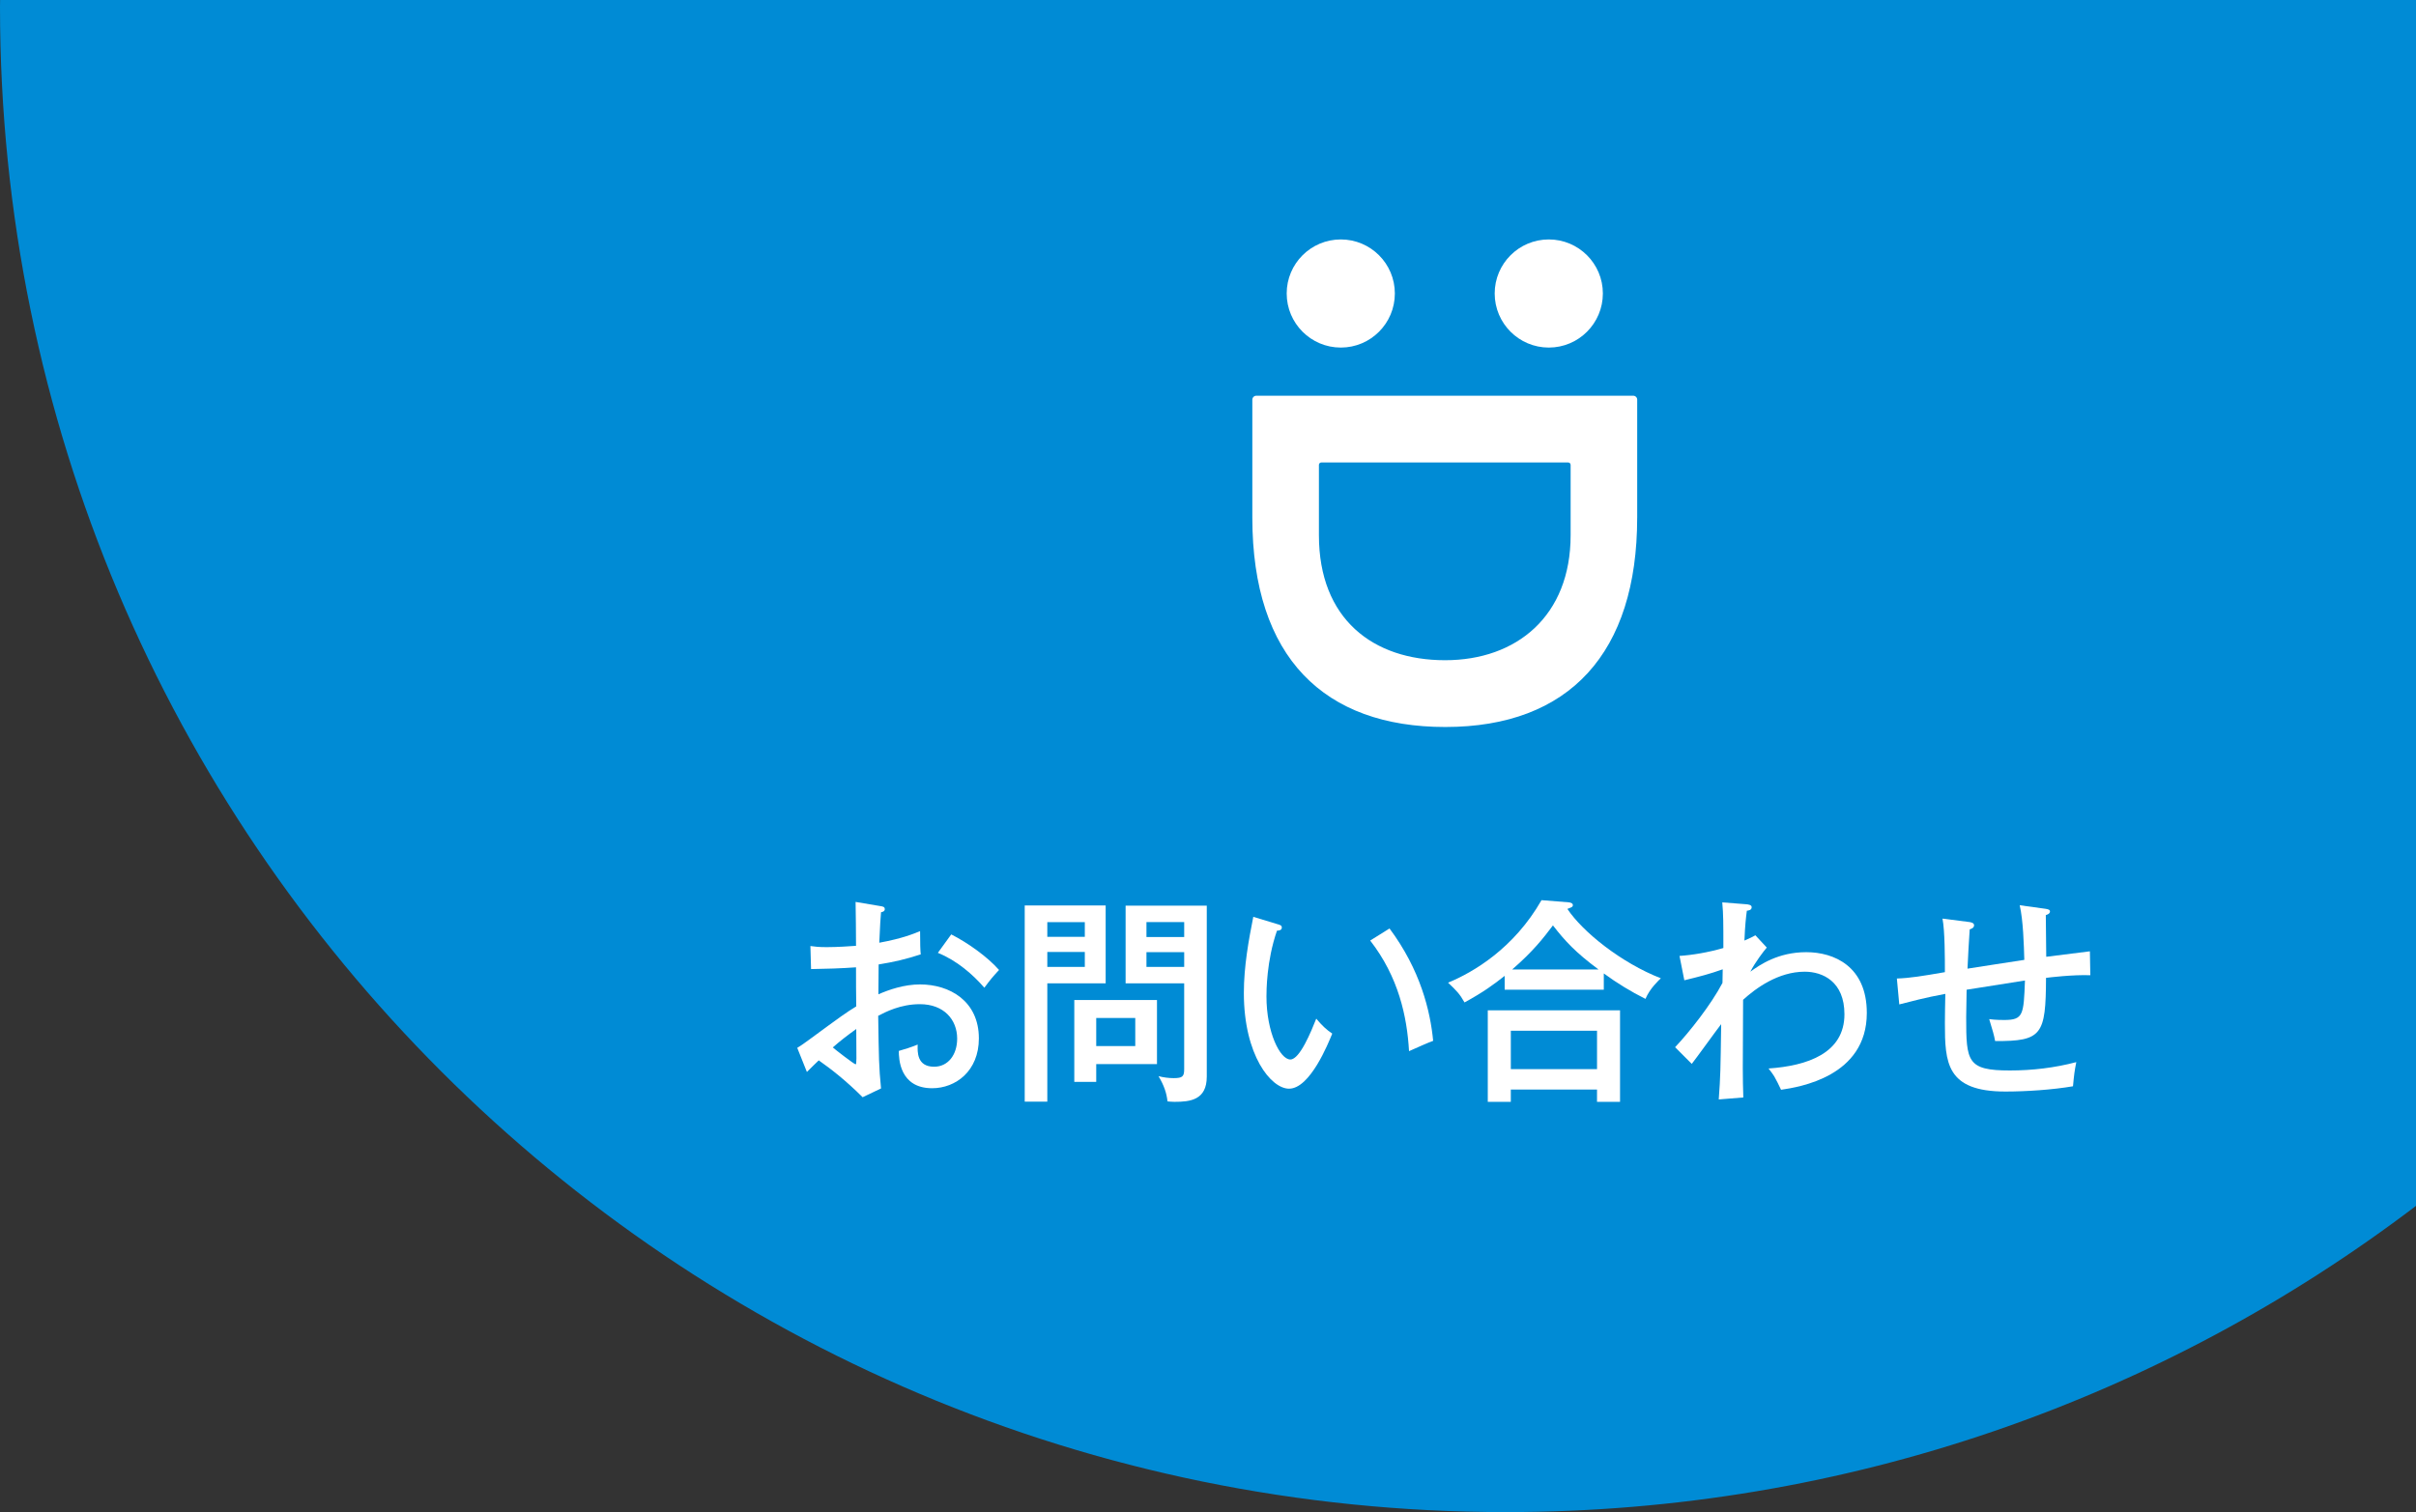 <?xml version="1.0" encoding="UTF-8"?>
<svg id="_レイヤー_1" data-name="レイヤー_1" xmlns="http://www.w3.org/2000/svg" width="198.159" height="124.055" version="1.1" viewBox="0 0 198.159 124.055">
  <rect x="0" y="0" width="198.159" height="124.055" fill="#333333" stroke="none"/>
  <!-- Generator: Adobe Illustrator 29.0.0, SVG Export Plug-In . SVG Version: 2.1.0 Build 186)  -->
  <defs>
    <style>
      .st0 {
        fill: #fff;
      }

      .st1 {
        fill: #008bd5;
      }
    </style>
  </defs>
  <path class="st1" d="M0,.555c0,68.207,55.293,123.5,123.5,123.5,28.056,0,53.923-9.362,74.659-25.123V0H.007c-.001.185-.007.369-.007.555Z"/>
  <g>
    <path class="st0" d="M72.209,74.337c.198.035.36.054.36.252,0,.18-.181.234-.307.252-.035.414-.09,1.116-.144,2.502,1.961-.359,2.86-.756,3.347-.953,0,1.025.018,1.602.054,1.908-1.224.396-2.123.611-3.454.828l-.019,2.449c.864-.379,2.105-.811,3.419-.811,2.41,0,4.821,1.35,4.821,4.43,0,2.682-1.907,4.086-3.832,4.086-2.681,0-2.734-2.448-2.734-3.061.342-.09,1.133-.342,1.547-.521-.019.594-.072,1.818,1.349,1.818,1.152,0,1.89-.99,1.89-2.305,0-1.549-1.08-2.827-3.059-2.827-1.601,0-2.824.648-3.418.954.054,3.529.054,4.123.233,5.96l-1.511.72c-1.331-1.332-2.572-2.305-3.598-3.024-.324.306-.576.558-.972.954l-.792-1.98c.36-.216.594-.396.972-.666,2.717-1.998,3.022-2.215,3.868-2.736-.019-1.441-.019-1.621-.019-3.205-1.223.09-2.464.125-3.688.144l-.054-1.891c.377.054.684.091,1.349.091.863,0,1.907-.072,2.393-.108,0-1.206-.018-2.413-.036-3.602l2.033.343ZM68.305,85.933c.197.18,1.763,1.386,1.87,1.386.091,0,.072-.288.055-2.899-.773.559-1.313.973-1.925,1.514ZM78.019,76.66c1.386.702,2.986,1.854,3.922,2.917-.594.647-.665.738-1.205,1.458-.936-1.08-2.249-2.232-3.813-2.862l1.097-1.513Z"/>
    <path class="st0" d="M90.686,74.283v6.393h-4.786v9.705h-1.853v-16.098h6.639ZM88.976,76.858v-1.206h-3.076v1.206h3.076ZM85.9,78.1v1.225h3.076v-1.225h-3.076ZM89.912,88.759h-1.799v-6.716h6.782v5.257h-4.983v1.459ZM93.114,85.824v-2.305h-3.202v2.305h3.202ZM98.979,74.3v14.027c0,1.926-1.367,2.07-2.645,2.07-.233,0-.359-.018-.576-.036-.071-.685-.287-1.314-.737-2.071.414.108.846.162,1.241.162.738,0,.864-.144.864-.738v-7.039h-4.804v-6.375h6.656ZM97.127,76.875v-1.224h-3.095v1.224h3.095ZM94.032,78.119v1.206h3.095v-1.206h-3.095Z"/>
    <path class="st0" d="M104.756,75.814c.251.071.377.107.377.287,0,.217-.233.252-.396.252-.863,2.485-.863,4.971-.863,5.402,0,2.935,1.115,5.168,1.961,5.168.773,0,1.709-2.305,2.123-3.35.503.594.81.883,1.312,1.225-.323.792-1.816,4.52-3.544,4.52-1.475,0-3.706-2.737-3.706-7.851,0-2.179.396-4.339.774-6.248l1.961.595ZM113.967,76.173c2.536,3.403,3.346,6.77,3.58,9.219-.288.09-1.493.631-1.979.847-.162-2.845-.863-6.086-3.185-9.075l1.584-.99Z"/>
    <path class="st0" d="M131.544,81.197h-8.132v-1.135c-.936.738-1.745,1.333-3.292,2.18-.396-.703-.666-.973-1.35-1.621,2.087-.864,5.397-2.809,7.664-6.77l2.249.18c.144.018.323.072.323.234,0,.107-.09.162-.18.197-.054.019-.18.072-.27.108,1.259,1.891,4.426,4.43,7.664,5.69-.162.162-.9.828-1.26,1.691-1.188-.594-2.339-1.296-3.418-2.088v1.332ZM123.916,89.39v1.008h-1.889v-7.508h10.848v7.508h-1.889v-1.008h-7.07ZM130.987,87.714v-3.15h-7.07v3.15h7.07ZM131.113,79.54c-1.89-1.404-2.753-2.341-3.742-3.619-.773,1.026-1.619,2.125-3.346,3.619h7.088Z"/>
    <path class="st0" d="M144.911,77.74c-.251.288-.953,1.207-1.349,1.98.773-.558,2.267-1.602,4.587-1.602,2.268,0,4.966,1.152,4.966,4.986,0,5.24-5.577,6.086-7.034,6.303-.072-.18-.468-.955-.558-1.099-.145-.216-.252-.378-.468-.647,3.202-.217,6.225-1.262,6.225-4.448,0-2.683-1.781-3.493-3.257-3.493-2.177,0-4.029,1.369-5.055,2.305-.036,6.032-.036,6.23.018,8.013l-2.015.162c.144-1.999.144-2.323.198-6.176-.396.504-2.051,2.809-2.411,3.259l-1.367-1.368c1.188-1.261,2.95-3.493,3.886-5.276,0-.18.019-.953.019-1.115-1.062.378-1.817.576-3.148.9l-.396-1.999c1.079-.072,2.356-.288,3.598-.648,0-2.124,0-2.7-.09-3.745l1.853.145c.342.018.558.072.558.252,0,.234-.233.27-.396.288-.072.576-.144,1.134-.198,2.448.468-.197.63-.288.899-.432l.936,1.008Z"/>
    <path class="st0" d="M167.742,74.553c.378.054.396.144.396.216,0,.198-.216.27-.342.307,0,.306.019,2.286.036,3.42.27-.035,3.49-.432,3.58-.449l.036,1.963c-1.422-.055-3.364.18-3.634.215-.019,4.682-.324,5.204-4.174,5.186-.108-.576-.18-.773-.486-1.8.522.071,1.044.071,1.224.071,1.583,0,1.602-.432,1.709-3.24-.756.126-4.102.648-4.785.756,0,.36-.036,1.891-.036,2.251,0,3.638.072,4.375,3.58,4.375,1.835,0,3.67-.216,5.451-.685-.145.738-.18,1.009-.271,1.981-1.673.288-3.85.432-5.54.432-4.857,0-4.966-2.376-4.966-5.617,0-.162.019-2.161.036-2.396-1.673.307-2.86.631-3.778.865l-.197-2.125c1.079-.036,2.068-.198,3.939-.522,0-1.08,0-3.421-.198-4.394l2.123.271c.198.019.468.072.468.271,0,.216-.197.287-.359.342-.054.864-.145,2.232-.18,3.223.503-.09,3.76-.576,4.659-.72-.036-1.243-.09-3.241-.378-4.483l2.087.288Z"/>
  </g>
  <g>
    <path class="st0" d="M131.466,24.077c0-2.448-1.987-4.433-4.434-4.433-2.45,0-4.438,1.985-4.438,4.433,0,2.45,1.987,4.438,4.438,4.438,2.447,0,4.434-1.987,4.434-4.438"/>
    <path class="st0" d="M114.405,24.077c0-2.448-1.984-4.433-4.431-4.433-2.453,0-4.44,1.985-4.44,4.433,0,2.45,1.987,4.438,4.44,4.438,2.447,0,4.431-1.987,4.431-4.438"/>
    <path class="st0" d="M134.282,42.462v-9.66l.002-.009c0-.18-.148-.328-.328-.328h-30.905v.001l-.009-.001c-.18,0-.327.148-.327.328v9.669c0,11.499,5.909,17.182,15.828,17.182,10.184,0,15.738-6.089,15.738-17.182M108.177,43.911v-5.773c0-.109.088-.195.194-.195h20.254c.108,0,.197.087.197.195v5.773c0,6.62-4.424,10.254-10.295,10.254-5.921,0-10.35-3.39-10.35-10.254"/>
  </g>
</svg>